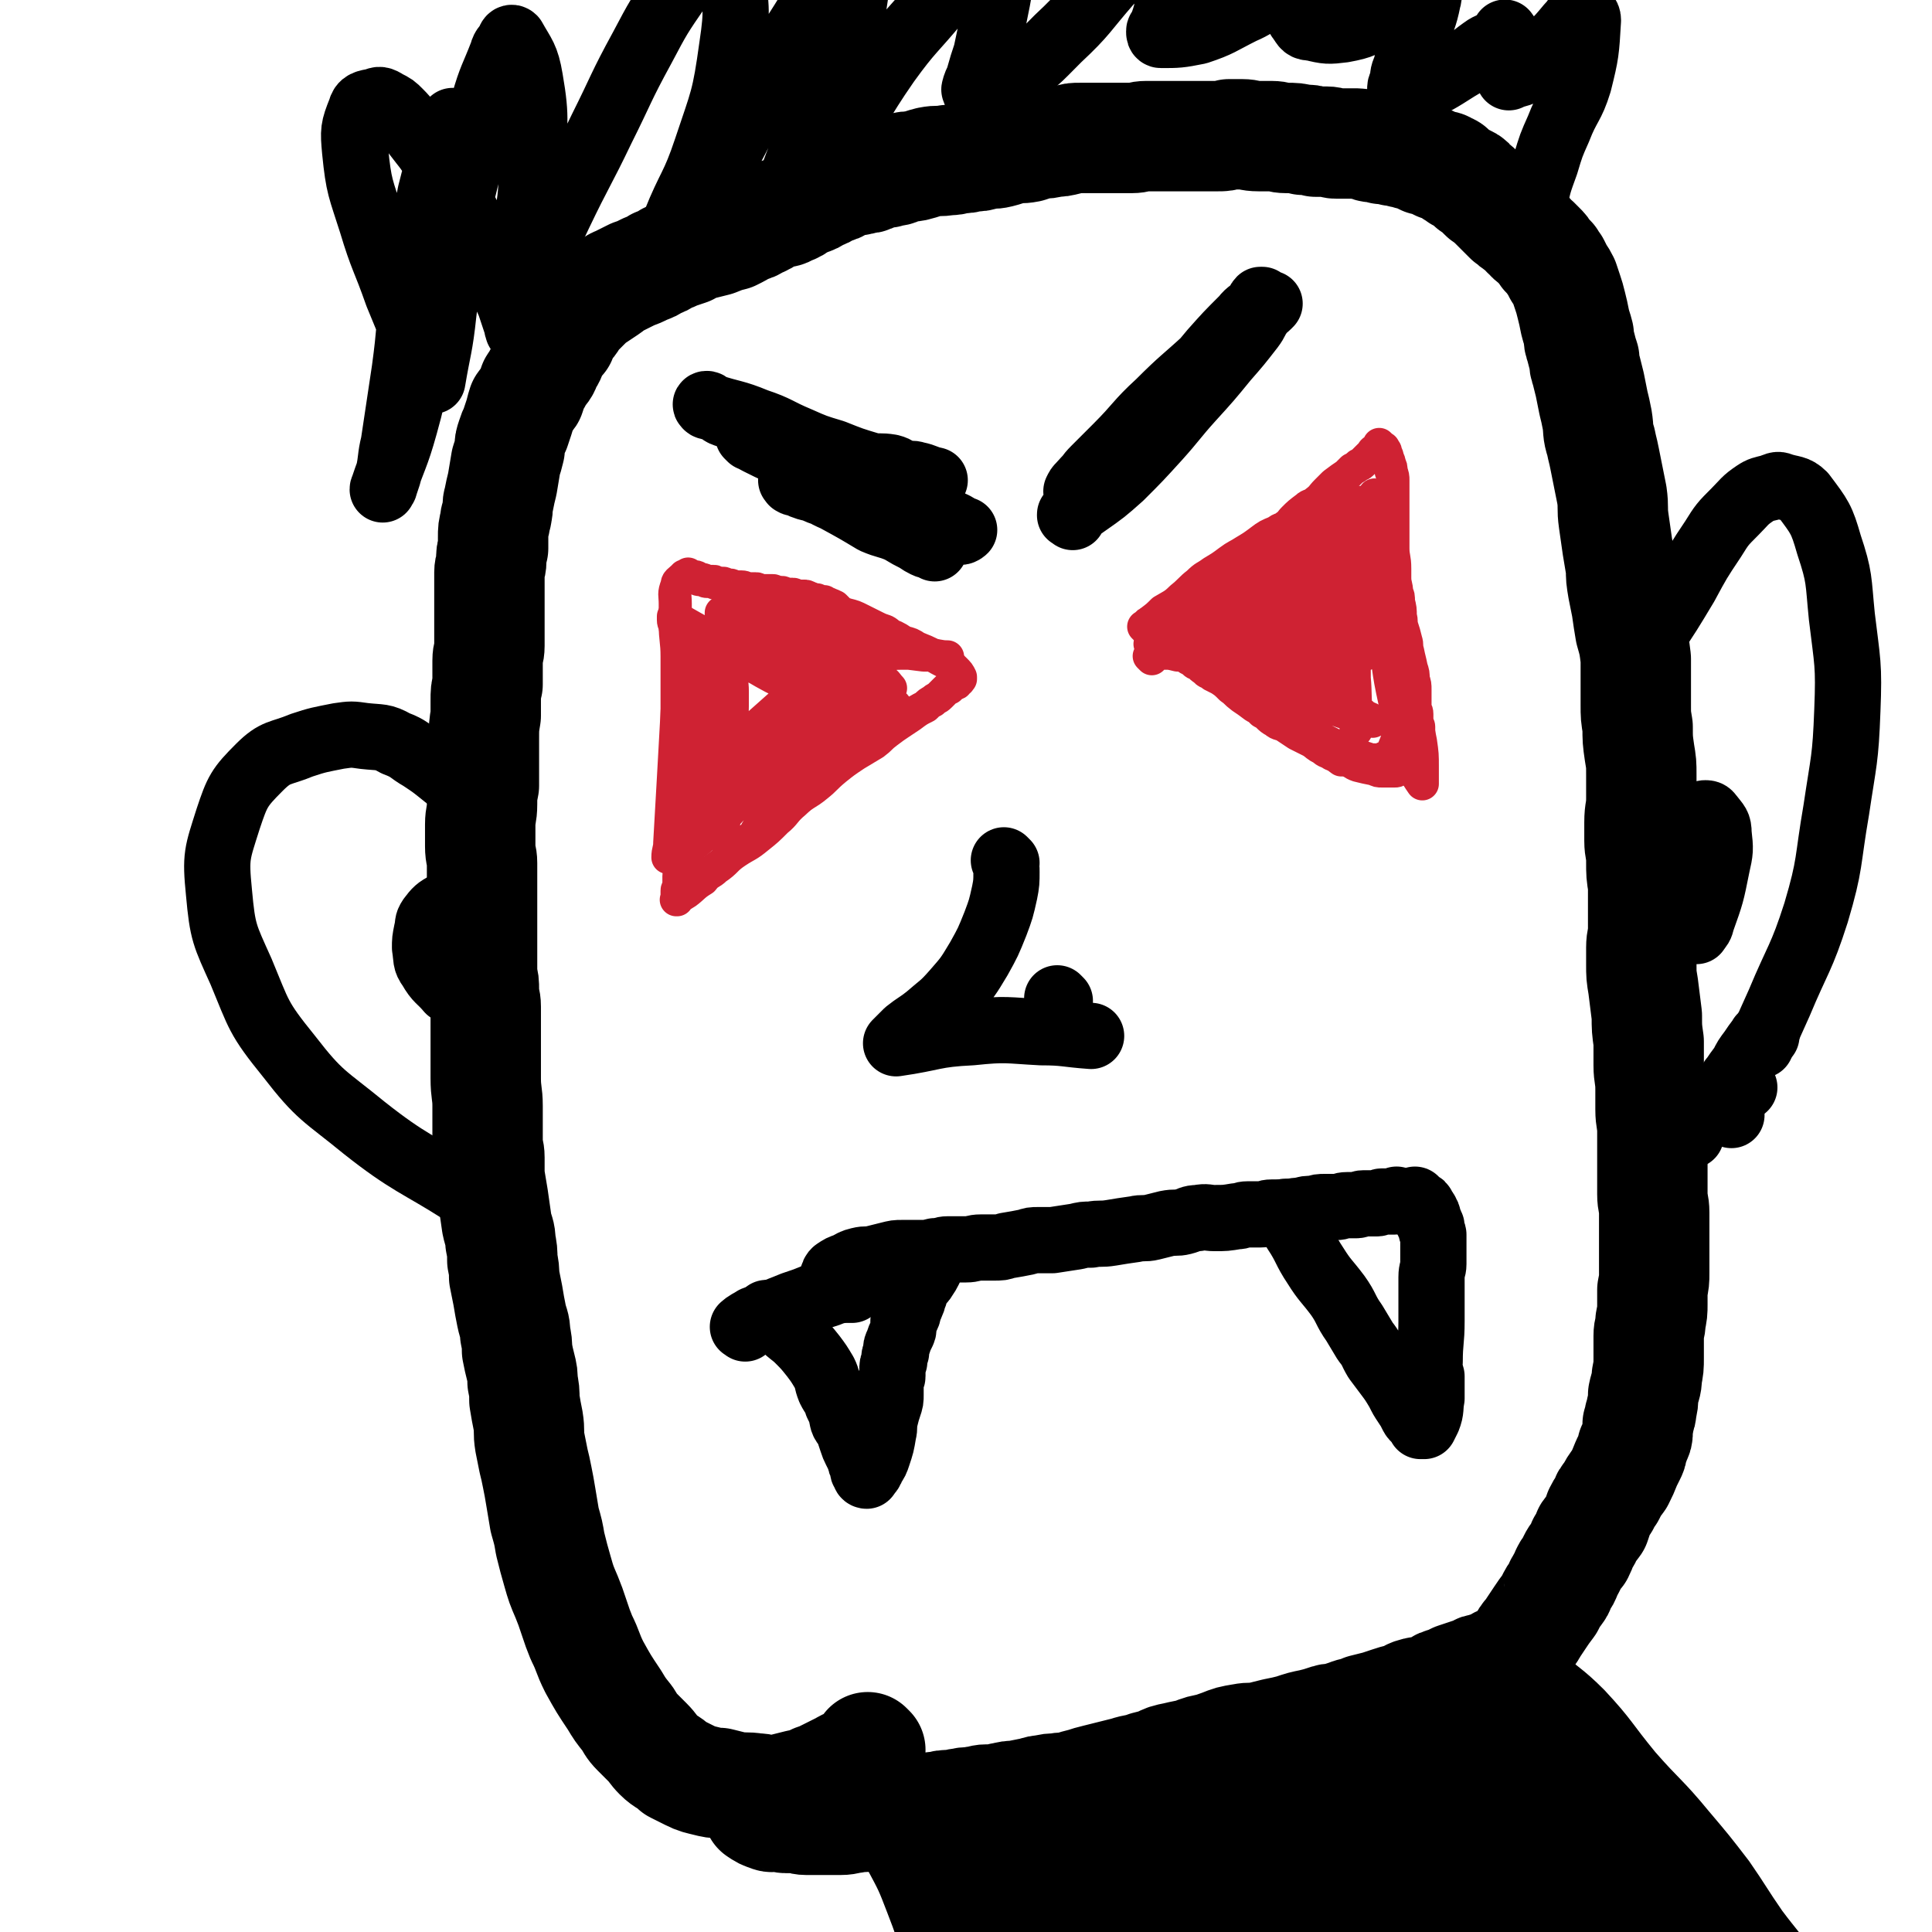 <svg viewBox='0 0 1050 1050' version='1.1' xmlns='http://www.w3.org/2000/svg' xmlns:xlink='http://www.w3.org/1999/xlink'><g fill='none' stroke='#000000' stroke-width='60' stroke-linecap='round' stroke-linejoin='round'><path d='M473,951c-1,-1 -1,-1 -1,-1 -1,-1 0,0 0,0 0,1 0,1 -1,1 -3,3 -3,3 -6,5 -4,3 -4,2 -7,4 -4,2 -4,2 -8,4 -4,2 -4,2 -7,3 -4,2 -4,2 -9,3 -4,1 -4,1 -8,2 -3,1 -3,1 -7,1 -4,0 -4,-1 -8,-1 -6,-1 -6,0 -12,-1 -4,-1 -4,-1 -8,-2 -3,0 -3,0 -7,-1 -4,-1 -5,-1 -9,-3 -4,-2 -4,-2 -8,-4 -4,-4 -5,-3 -9,-7 -3,-3 -3,-4 -6,-7 -3,-3 -3,-3 -6,-6 -3,-3 -3,-4 -5,-7 -4,-5 -4,-5 -7,-10 -6,-9 -6,-9 -11,-18 -4,-8 -3,-8 -7,-16 -2,-5 -2,-5 -4,-11 -2,-6 -2,-6 -4,-11 -3,-7 -3,-7 -5,-14 -2,-7 -2,-7 -4,-15 -1,-6 -1,-6 -3,-13 -1,-6 -1,-6 -2,-12 -1,-6 -1,-6 -2,-11 -1,-5 -1,-5 -2,-9 -1,-5 -1,-5 -2,-10 -1,-6 0,-6 -1,-12 -1,-5 -1,-5 -2,-11 0,-5 0,-5 -1,-10 0,-4 0,-4 -1,-8 -1,-4 -1,-4 -2,-9 0,-4 0,-4 -1,-9 0,-5 -1,-5 -2,-10 -1,-5 -1,-5 -2,-11 -1,-5 -1,-5 -2,-10 0,-4 0,-4 -1,-9 0,-5 0,-5 -1,-10 0,-5 -1,-5 -2,-10 -1,-7 -1,-7 -2,-14 -1,-6 -1,-6 -2,-12 0,-5 0,-5 0,-10 0,-4 -1,-4 -1,-9 0,-5 0,-5 0,-10 0,-4 0,-4 0,-9 0,-7 -1,-7 -1,-15 0,-6 0,-6 0,-12 0,-4 0,-4 0,-9 0,-4 0,-4 0,-8 0,-5 0,-5 0,-10 0,-4 -1,-4 -1,-9 0,-4 0,-4 -1,-8 0,-6 0,-6 0,-13 0,-5 0,-5 0,-11 0,-5 0,-5 0,-10 0,-5 0,-5 0,-9 0,-5 0,-5 0,-10 0,-4 0,-4 0,-8 0,-4 -1,-4 -1,-9 0,-6 0,-6 0,-12 0,-5 1,-5 1,-11 0,-5 0,-5 1,-10 0,-4 0,-4 0,-8 0,-5 0,-5 0,-10 0,-3 0,-3 0,-7 0,-7 0,-7 1,-13 0,-4 0,-4 0,-8 0,-5 0,-5 1,-9 0,-3 0,-3 0,-7 0,-3 0,-3 0,-6 0,-4 1,-4 1,-8 0,-3 0,-3 0,-5 0,-4 0,-4 0,-7 0,-4 0,-4 0,-8 0,-6 0,-6 0,-12 0,-4 0,-4 0,-8 0,-3 1,-3 1,-6 0,-4 0,-4 1,-7 0,-3 0,-3 0,-6 0,-4 0,-4 1,-8 0,-3 1,-3 1,-5 1,-4 0,-4 1,-7 1,-5 1,-5 2,-9 1,-6 1,-6 2,-12 1,-3 1,-3 2,-7 0,-3 0,-3 1,-6 1,-3 1,-3 2,-5 1,-3 1,-3 2,-6 1,-3 1,-4 2,-7 2,-3 2,-2 4,-5 1,-3 1,-3 2,-6 2,-3 2,-3 3,-5 2,-3 3,-3 4,-7 3,-4 2,-4 4,-8 2,-3 2,-3 4,-5 1,-3 1,-3 3,-6 1,-2 2,-2 3,-4 2,-3 2,-3 4,-5 2,-2 2,-2 4,-4 2,-3 2,-3 5,-4 3,-2 3,-2 6,-4 3,-2 3,-3 6,-4 4,-2 4,-2 8,-4 3,-1 3,-1 7,-3 3,-1 3,-1 6,-3 3,-1 3,-1 6,-3 3,-1 3,-1 5,-2 3,-1 3,-1 6,-2 3,-2 4,-2 7,-3 4,-1 4,-1 8,-2 5,-2 5,-2 9,-3 4,-2 4,-2 7,-4 4,-1 4,-1 7,-3 3,-1 3,-1 5,-3 3,-1 3,-1 6,-2 3,-1 3,0 6,-2 3,-1 3,-1 5,-3 3,-1 3,-1 5,-2 3,-1 3,-1 6,-3 3,-1 3,-1 6,-3 4,-1 4,-1 7,-3 3,-1 3,-1 7,-2 2,0 2,0 4,-1 3,0 3,0 5,-1 3,-1 3,-1 5,-2 3,0 3,0 6,-1 3,0 3,-1 6,-2 3,-1 4,0 7,-1 4,-1 3,-1 7,-2 5,-1 5,0 10,-1 3,0 3,0 6,-1 4,0 4,0 7,-1 4,0 4,0 7,-1 4,-1 4,0 8,-1 4,-1 3,-1 7,-2 4,-1 4,0 9,-1 3,-1 3,-1 6,-2 4,0 4,0 8,-1 3,0 3,0 7,-1 4,-1 3,-1 7,-1 3,0 3,0 6,0 3,0 3,0 6,0 3,0 3,0 5,0 3,0 3,0 5,0 3,0 3,0 6,0 4,0 4,-1 8,-1 3,0 3,0 6,0 4,0 4,0 9,0 4,0 4,0 8,0 3,0 3,0 7,0 4,0 4,0 9,0 3,0 3,0 6,-1 4,0 4,0 7,0 4,0 4,1 9,1 3,0 3,0 7,0 4,0 4,1 8,1 5,0 5,0 9,1 4,0 4,0 7,1 3,0 3,0 6,0 3,0 3,1 5,1 2,0 2,0 4,0 3,0 3,0 5,0 4,0 4,0 7,1 2,0 2,1 4,1 3,0 3,0 5,1 3,0 3,0 6,1 3,0 3,0 5,1 2,0 2,0 4,1 2,0 2,0 4,1 2,1 2,1 4,2 2,0 2,0 4,1 2,1 2,1 4,2 2,0 3,0 4,1 3,1 2,1 4,3 2,1 2,1 3,2 2,1 2,1 4,2 2,1 2,1 3,3 2,1 2,1 3,2 1,1 1,1 3,3 1,1 1,1 3,2 2,2 2,2 4,4 2,2 2,2 3,3 2,2 2,2 4,4 2,1 2,2 4,3 2,2 2,1 4,3 1,1 1,2 3,3 1,2 2,2 3,3 2,2 2,2 3,3 2,2 2,2 3,4 2,2 2,2 3,3 1,2 1,2 2,3 1,2 1,2 2,4 2,3 2,3 3,5 1,3 1,3 2,6 1,3 1,3 2,7 1,4 1,4 2,9 1,4 1,3 2,7 0,3 0,3 1,6 1,4 1,4 2,7 0,3 0,3 1,6 1,4 1,4 2,8 1,5 1,5 2,10 1,4 1,4 2,9 1,6 0,6 2,12 1,5 1,4 2,9 1,5 1,5 2,10 1,5 1,5 2,10 1,7 0,7 1,14 1,7 1,7 2,14 1,6 1,6 2,12 0,5 0,5 1,11 1,5 1,5 2,10 1,7 1,7 2,13 2,7 2,7 3,15 0,7 0,7 0,13 0,6 0,6 0,12 0,6 0,6 1,12 0,7 0,7 1,14 1,6 1,6 1,12 0,7 0,7 0,13 0,7 -1,6 -1,13 0,5 0,5 0,10 0,5 1,5 1,11 0,7 0,7 1,13 0,7 0,7 0,13 0,5 0,5 0,11 0,5 -1,5 -1,10 0,4 0,4 0,9 0,6 0,6 1,12 1,8 1,8 2,16 0,7 0,7 1,14 0,7 0,7 0,13 0,6 1,6 1,13 0,5 0,6 0,11 0,6 1,6 1,12 0,6 0,6 0,12 0,6 0,6 0,11 0,6 0,6 0,11 0,5 1,5 1,10 0,4 0,4 0,9 0,6 0,6 0,13 0,5 0,5 0,11 0,4 0,4 -1,9 0,4 0,4 0,8 0,4 0,4 -1,9 0,4 -1,4 -1,8 0,6 0,6 0,12 0,5 0,5 -1,10 0,5 -1,5 -2,10 0,4 0,4 -1,8 0,2 0,2 -1,4 0,2 0,2 -1,4 0,2 0,2 0,4 0,2 0,2 -1,4 -1,3 -1,3 -2,5 0,2 0,2 -1,4 -1,2 -1,2 -2,4 -2,5 -2,5 -4,9 -3,4 -3,4 -5,8 -2,2 -2,2 -3,5 -2,3 -2,3 -3,5 -1,3 -1,3 -2,6 -2,3 -2,2 -4,5 -1,3 -1,3 -3,6 -1,3 -1,3 -2,5 -2,2 -2,2 -3,4 -1,2 -1,2 -2,4 -1,1 -1,1 -2,3 0,1 0,2 -1,3 -1,1 -1,1 -2,3 -1,1 0,2 -1,3 -1,2 -2,2 -3,4 -1,2 -1,2 -2,4 -3,4 -3,4 -5,7 -2,3 -2,3 -4,6 -1,2 -1,2 -3,4 -1,1 -1,2 -2,3 -1,2 -1,2 -2,3 -1,1 -1,1 -2,2 -1,2 -1,2 -2,3 -1,1 -1,0 -2,1 -3,1 -3,1 -5,2 -3,2 -3,2 -5,3 -2,0 -2,0 -4,1 -2,0 -2,0 -3,1 -3,1 -3,1 -6,2 -3,1 -3,1 -6,2 -2,1 -2,1 -4,2 -4,1 -4,1 -7,3 -2,1 -2,1 -4,2 -4,1 -4,0 -7,1 -4,1 -3,2 -7,3 -4,1 -4,1 -7,2 -3,1 -3,1 -6,2 -4,1 -4,1 -8,2 -4,2 -4,1 -9,3 -3,1 -3,1 -6,2 -3,0 -3,0 -6,1 -3,1 -3,1 -7,2 -5,1 -5,1 -11,3 -4,1 -4,1 -9,2 -4,1 -4,1 -8,2 -5,1 -5,0 -10,1 -6,1 -6,1 -11,3 -3,1 -3,1 -5,2 -6,1 -6,1 -11,3 -4,1 -5,1 -9,2 -5,1 -5,1 -9,3 -3,1 -3,1 -7,2 -5,2 -5,1 -11,3 -4,1 -4,1 -8,2 -4,1 -4,1 -8,2 -4,1 -4,1 -7,2 -4,1 -4,1 -7,2 -4,1 -4,0 -7,1 -4,0 -4,0 -8,1 -2,0 -2,0 -5,1 -5,1 -5,1 -10,2 -3,0 -3,0 -7,1 -2,0 -2,1 -4,1 -3,0 -3,0 -5,0 -3,0 -3,1 -6,1 -4,1 -4,0 -7,1 -3,0 -3,1 -6,1 -4,0 -4,0 -7,1 -4,0 -3,0 -7,1 -3,0 -3,0 -6,1 -4,0 -4,0 -8,1 -3,0 -3,1 -7,1 -2,0 -2,0 -5,0 -2,0 -2,1 -5,1 -4,1 -4,0 -8,1 -3,0 -3,1 -7,1 -2,0 -3,0 -5,0 -4,0 -4,0 -8,0 -3,0 -3,0 -6,0 -3,0 -3,-1 -6,-1 -2,0 -2,0 -5,0 -2,0 -2,-1 -5,-1 -2,0 -2,1 -4,0 -3,-1 -3,-1 -6,-3 '/></g>
<g fill='none' stroke='#CF2233' stroke-width='18' stroke-linecap='round' stroke-linejoin='round'><path d='M623,342c-1,-1 -1,-1 -1,-1 -1,-1 0,0 0,0 0,0 0,0 0,0 0,0 0,0 0,0 -1,-1 0,0 0,0 0,0 0,0 0,0 2,-2 1,-2 3,-3 4,-3 4,-3 7,-6 5,-3 6,-3 10,-7 5,-4 5,-5 9,-8 4,-4 4,-3 8,-6 5,-3 5,-3 9,-6 4,-3 5,-3 8,-5 5,-3 5,-3 9,-6 4,-3 4,-3 9,-5 2,-2 3,-1 5,-3 3,-2 2,-2 4,-4 3,-3 3,-3 7,-6 2,-2 3,-1 5,-3 4,-3 3,-3 6,-6 2,-2 2,-2 4,-4 4,-3 4,-3 7,-5 2,-2 2,-2 3,-3 2,-1 2,-1 3,-2 1,-1 1,0 2,-1 1,-1 1,-1 2,-2 1,-1 1,-1 2,-2 1,-1 1,-1 2,-1 0,-1 0,0 0,0 0,0 0,-1 0,-1 0,-1 1,-1 1,-1 1,0 1,0 1,-1 1,0 1,0 1,-1 1,0 1,0 1,-1 0,0 0,0 0,0 0,0 -1,-1 0,0 0,0 0,0 1,1 1,1 1,0 1,1 1,1 1,1 1,2 1,2 1,2 1,3 1,2 1,2 1,3 1,2 1,2 1,4 1,3 1,3 1,5 0,3 0,3 0,5 0,2 0,2 0,4 0,2 0,2 0,4 0,5 0,5 0,9 0,4 0,4 0,9 0,3 0,3 0,6 0,5 1,5 1,11 0,2 0,3 0,5 0,4 1,4 1,8 1,2 1,2 1,5 1,4 1,4 1,8 1,3 0,3 1,6 1,3 1,3 2,7 1,3 0,3 1,6 1,5 1,4 2,9 1,3 1,3 1,6 1,3 1,3 1,6 0,3 0,3 0,5 0,2 0,2 0,4 0,2 1,2 1,4 0,2 0,2 0,4 0,2 1,2 1,3 0,2 0,2 0,3 0,2 0,2 0,3 0,1 -1,1 -1,2 0,1 0,1 0,2 0,1 0,2 0,2 0,0 -1,0 -1,0 0,0 0,1 0,2 0,0 0,0 0,0 0,1 -1,1 -1,1 -1,1 0,1 0,1 0,0 -1,0 -1,0 -1,0 0,1 0,1 0,0 -1,0 -1,0 -1,0 0,1 0,2 0,0 -1,-1 -1,-1 -1,0 0,1 0,2 0,0 -1,0 -1,0 -2,1 -2,2 -4,3 -1,1 -1,1 -2,1 -2,0 -2,0 -4,0 -2,0 -2,0 -3,0 -2,0 -2,0 -4,-1 -5,-1 -5,-1 -9,-2 -3,-1 -3,-2 -6,-3 -4,-2 -4,-2 -8,-3 -3,-2 -3,-1 -5,-3 -4,-2 -3,-2 -6,-4 -4,-2 -4,-2 -8,-4 -3,-2 -3,-2 -6,-4 -3,-2 -4,-1 -6,-3 -4,-2 -3,-3 -7,-5 -2,-2 -2,-2 -4,-3 -4,-3 -4,-3 -7,-5 -4,-3 -3,-3 -6,-5 -3,-3 -3,-3 -6,-5 -2,-1 -2,-1 -4,-2 -2,-2 -3,-1 -4,-3 -2,-1 -2,-1 -3,-3 -1,0 -2,0 -3,-1 -1,-1 -1,-1 -2,-2 -1,0 -1,0 -1,0 -1,-1 -1,-1 -1,-1 -1,-1 -1,-1 -1,-1 0,-1 1,-1 2,-1 2,-2 1,-3 4,-4 5,-2 5,-1 10,-3 1,0 1,0 1,0 '/><path d='M626,358c-1,-1 -1,-1 -1,-1 -1,-1 0,0 0,0 1,0 1,-1 1,-1 4,-1 4,-1 7,-1 3,0 3,0 7,1 4,0 4,0 8,0 4,1 4,1 8,2 4,0 4,0 7,0 4,0 4,1 8,0 3,-1 3,-1 7,-2 4,-2 4,-2 8,-5 4,-3 4,-3 7,-6 4,-4 5,-4 9,-9 3,-5 3,-5 6,-10 3,-3 3,-3 5,-5 1,-2 1,-2 2,-4 0,-1 0,-1 1,-2 0,0 0,0 1,0 0,0 0,0 0,0 0,0 0,0 0,0 -5,2 -5,1 -10,4 -7,2 -6,3 -13,6 -5,2 -5,2 -10,5 -4,2 -4,2 -8,3 -2,1 -2,1 -4,2 -2,1 -1,1 -2,2 -1,0 -1,0 -1,0 0,0 0,0 0,0 3,0 3,0 7,-1 9,-3 9,-3 18,-6 9,-4 8,-6 17,-10 9,-4 9,-3 18,-8 7,-4 7,-4 13,-9 4,-2 4,-2 7,-4 2,-1 2,-2 3,-3 0,0 1,0 1,0 0,0 0,0 0,0 0,0 0,-1 0,0 -14,1 -15,0 -27,5 -15,4 -15,6 -29,13 -15,7 -14,8 -29,16 -9,4 -9,4 -19,9 -7,3 -7,3 -14,6 -3,2 -3,2 -6,4 -2,0 -2,0 -3,1 0,0 0,0 -1,0 0,0 0,0 0,0 6,-4 6,-4 13,-8 12,-8 12,-7 25,-15 11,-8 11,-8 22,-16 10,-7 10,-8 20,-15 9,-7 9,-7 18,-13 5,-3 5,-2 10,-5 2,-2 2,-2 5,-4 1,0 1,0 2,-1 0,0 0,0 0,0 0,0 0,0 0,0 -4,1 -4,1 -7,2 -9,2 -10,0 -18,4 -12,5 -12,6 -23,13 -10,6 -10,6 -20,12 -6,4 -5,4 -11,8 -2,2 -2,2 -4,4 -1,1 -3,2 -2,2 2,-1 4,-1 8,-3 10,-4 10,-3 19,-8 11,-6 11,-7 21,-13 10,-5 10,-5 20,-10 6,-3 6,-3 12,-6 2,-2 3,-1 5,-3 2,0 2,0 3,-1 1,-1 1,-1 2,-1 0,0 0,0 0,0 -7,3 -7,3 -13,6 -7,3 -7,3 -14,7 -9,4 -9,3 -18,8 -6,3 -6,3 -12,6 -2,2 -2,2 -5,4 -1,2 -1,1 -3,3 0,0 0,0 -1,1 0,1 0,1 0,2 1,3 1,3 3,6 4,5 5,5 10,10 7,5 7,5 14,9 8,4 8,4 15,8 5,3 5,3 10,5 2,2 2,2 4,4 2,1 3,0 4,2 0,0 -1,1 0,2 0,0 2,0 2,0 -2,0 -3,1 -5,1 -6,-1 -7,-1 -13,-2 -7,-2 -7,-3 -15,-5 -6,-3 -6,-2 -13,-4 -6,-2 -6,-2 -12,-4 -5,-1 -5,-1 -10,-2 -3,-1 -3,-1 -6,-2 -1,0 -1,0 -3,0 0,0 0,0 0,0 0,0 0,0 0,0 4,4 4,5 8,9 10,8 10,8 21,15 10,7 10,7 20,12 8,5 8,5 16,9 5,2 5,1 9,4 3,1 2,1 4,3 1,0 2,0 3,1 0,0 1,1 1,1 -8,-2 -9,-3 -16,-5 -11,-4 -11,-4 -22,-8 -10,-3 -10,-3 -19,-6 -9,-3 -9,-3 -17,-6 -5,-2 -5,-2 -9,-4 -3,-1 -3,-1 -6,-2 -1,0 -2,0 -2,0 -1,0 -1,-1 -1,-1 0,0 0,0 0,0 10,7 10,7 21,15 9,6 9,6 18,12 8,6 8,5 16,11 5,3 5,3 10,7 3,2 3,2 5,4 1,1 2,1 3,2 1,1 1,1 2,2 0,0 0,0 0,0 -4,-3 -4,-3 -7,-6 -8,-5 -8,-5 -16,-10 -7,-5 -7,-4 -14,-9 -7,-5 -7,-5 -13,-10 -3,-2 -3,-2 -6,-4 -2,-1 -1,-1 -3,-2 0,0 0,0 -1,0 0,0 0,0 0,0 0,0 0,0 0,0 11,7 11,6 22,13 9,6 9,6 18,11 8,5 8,5 16,9 5,2 5,2 11,5 3,1 3,1 6,2 3,1 3,1 6,1 2,0 3,0 4,-1 3,-1 4,-1 5,-4 3,-7 3,-8 4,-15 2,-9 2,-9 2,-18 0,-8 0,-8 -1,-17 -1,-10 -1,-10 -2,-20 -1,-10 -1,-10 -2,-20 -1,-5 -1,-5 -2,-11 0,-3 0,-3 -1,-5 0,-2 0,-2 -1,-4 -1,-1 -1,-1 -1,-1 0,0 0,0 0,0 -1,1 -1,1 -1,2 2,12 2,12 5,25 3,16 3,16 6,32 3,14 3,14 5,27 2,10 2,10 4,20 1,7 1,7 1,14 0,3 0,3 0,7 0,1 0,2 0,2 -2,-3 -3,-4 -5,-9 -6,-17 -6,-18 -10,-36 -4,-18 -3,-18 -6,-37 -2,-16 -2,-17 -4,-33 -1,-11 0,-11 0,-22 0,-6 0,-6 0,-12 0,-3 0,-3 -1,-6 0,-1 0,-1 0,-2 0,0 0,0 0,0 -3,9 -5,9 -7,19 -3,17 -2,17 -3,34 -1,15 -1,15 -1,30 0,11 0,11 0,23 0,6 0,6 1,12 0,4 1,4 1,7 0,1 -1,1 -1,3 0,0 0,0 0,0 0,0 0,0 0,0 0,-4 0,-5 0,-9 -1,-14 0,-14 -2,-27 0,-10 -1,-10 -2,-20 -1,-12 -1,-12 -3,-23 0,-6 0,-6 -2,-12 0,-2 -1,-2 -2,-4 0,-1 0,-2 0,-2 0,-1 -1,-2 -1,-1 -1,4 -1,5 -1,10 -1,12 -2,12 -2,25 0,12 0,12 1,24 0,7 0,7 0,14 0,3 0,3 0,6 0,1 0,2 0,3 0,0 -1,1 -1,0 -2,-7 -1,-8 -1,-16 -2,-22 -2,-22 -3,-43 0,-14 0,-15 0,-29 0,-7 1,-7 1,-13 0,-3 0,-3 0,-5 0,-1 0,-3 0,-2 -1,17 -1,19 -3,39 -2,17 -2,17 -4,34 -2,10 -2,10 -4,20 -1,5 -1,5 -2,10 0,2 0,2 0,3 0,1 0,3 0,2 3,-7 3,-9 6,-17 5,-18 6,-18 10,-36 4,-12 3,-12 5,-24 2,-6 1,-6 3,-12 0,-2 1,-2 1,-4 0,-1 0,-3 0,-2 -2,16 -1,18 -3,36 -2,14 -3,14 -5,29 -2,7 -2,7 -4,15 -1,5 0,5 -1,9 0,2 -1,2 -1,4 0,0 0,0 0,0 0,0 0,0 0,0 2,-12 2,-12 4,-24 2,-10 2,-10 4,-21 2,-8 2,-8 4,-15 0,-4 0,-4 1,-7 0,-2 0,-2 0,-3 0,0 0,0 0,0 '/><path d='M455,331c-1,-1 -1,-1 -1,-1 -1,-1 0,0 0,0 -1,-1 -2,-1 -4,-2 -1,0 -1,0 -2,-1 -2,0 -2,0 -4,-1 -1,0 -1,0 -2,0 -1,0 -1,-1 -2,-1 -2,-1 -2,-1 -3,-1 -2,0 -2,0 -3,0 -2,0 -2,-1 -3,-1 -2,0 -2,0 -3,0 -2,0 -2,-1 -3,-1 -1,0 -1,0 -2,0 -2,0 -2,-1 -3,-1 -1,0 -1,0 -2,0 -2,0 -2,0 -4,0 -2,0 -2,-1 -3,-1 -2,0 -2,0 -3,0 -3,0 -3,-1 -5,-1 -2,0 -2,0 -3,0 -2,0 -2,-1 -3,-1 -1,0 -1,0 -2,0 -1,0 -1,-1 -2,-1 -1,0 -1,0 -2,0 -1,0 -1,0 -2,0 -1,0 0,-1 -1,-1 -1,0 -1,0 -2,0 -1,0 -1,0 -2,0 -1,0 -1,-1 -2,-1 -1,0 -1,0 -2,0 -1,0 -1,-1 -1,-1 -1,-1 -1,0 -2,0 -1,0 -1,-1 -1,-1 -1,0 -1,0 -1,0 -1,0 -1,-1 -1,-1 0,0 0,1 -1,1 0,0 -1,0 -1,0 0,0 0,1 0,1 0,0 -1,0 -1,0 -2,2 -3,2 -3,4 -2,5 -1,5 -1,10 0,5 0,5 0,11 0,9 1,9 1,18 0,7 0,7 0,13 0,6 0,6 0,12 0,6 0,6 0,12 0,5 1,5 1,9 1,7 1,7 1,14 0,5 0,5 0,10 0,4 1,4 1,7 0,4 0,4 0,7 0,3 0,3 0,7 0,2 0,2 0,4 0,2 -1,2 -1,4 0,2 0,2 0,4 0,2 0,2 0,3 0,2 0,2 0,3 0,2 0,2 0,3 0,2 0,2 0,4 0,2 -1,2 -1,3 0,3 0,3 0,6 0,1 -1,1 -1,2 0,2 0,2 0,3 0,1 0,1 0,1 0,1 0,1 0,1 0,0 0,0 0,0 0,0 -1,0 0,0 1,-2 2,-2 5,-4 4,-3 4,-4 9,-7 3,-4 4,-3 7,-6 6,-4 5,-5 11,-9 6,-4 6,-3 12,-8 5,-4 5,-4 10,-9 5,-4 4,-5 10,-10 5,-5 6,-4 12,-9 5,-4 4,-4 10,-9 5,-4 5,-4 11,-8 5,-3 5,-3 10,-6 4,-3 3,-3 7,-6 4,-3 4,-3 7,-5 3,-2 3,-2 6,-4 4,-3 4,-3 8,-5 2,-2 2,-2 4,-3 2,-2 2,-1 4,-3 2,-2 2,-2 3,-3 1,-1 1,-1 2,-1 1,-1 1,-1 2,-2 1,-1 2,0 2,-1 0,-1 0,-1 0,-1 0,-1 1,0 1,0 1,0 0,-1 0,-1 0,-1 1,0 1,0 0,0 0,-1 0,-1 -1,-2 -1,-2 -3,-4 -2,-2 -2,-2 -5,-4 -4,-2 -4,-2 -7,-4 -4,-2 -4,-2 -9,-4 -3,-2 -3,-2 -7,-3 -3,-2 -3,-2 -5,-3 -3,-1 -3,-2 -5,-3 -3,-1 -3,-1 -5,-2 -2,-1 -2,-1 -4,-2 -2,-1 -2,-1 -4,-2 -4,-2 -4,-2 -8,-3 -3,-1 -3,-1 -6,-2 -4,-1 -4,-1 -7,-1 -4,-1 -4,-1 -9,-1 -4,0 -4,0 -8,0 -1,0 -1,0 -2,-1 -3,-1 -3,-1 -6,-2 '/><path d='M395,353c-1,-1 -1,-1 -1,-1 -1,-1 0,0 0,0 1,4 1,4 1,9 1,10 1,10 1,20 0,10 0,10 0,20 0,12 0,12 -1,23 0,8 0,8 -1,15 0,4 0,4 -1,9 0,1 -1,1 -1,3 0,2 0,4 0,3 2,-11 3,-13 4,-27 1,-13 1,-13 1,-25 1,-13 1,-13 1,-26 0,-6 -1,-6 -1,-13 0,-3 0,-3 0,-6 0,-2 0,-2 0,-3 0,-1 -1,-1 -1,-1 -1,-1 0,-2 0,-1 0,0 0,0 0,1 -4,19 -5,19 -9,38 -3,16 -2,16 -5,33 -3,12 -3,12 -5,24 -2,8 -2,8 -3,16 -1,5 -1,5 -2,10 -1,1 -1,1 -1,3 0,1 0,2 0,2 0,-4 0,-5 0,-10 1,-19 2,-19 3,-39 1,-13 1,-14 2,-27 1,-13 2,-13 3,-27 1,-6 1,-6 1,-12 0,-2 0,-3 0,-5 0,-2 1,-3 2,-4 0,-1 -1,-1 -1,0 -1,9 -1,9 -2,18 -2,16 -3,16 -5,31 -3,16 -2,16 -4,32 -2,9 -2,9 -3,18 -1,4 -1,4 -2,8 -1,1 0,2 -1,3 0,1 -1,1 -1,1 0,0 0,0 0,0 0,-4 1,-4 1,-8 1,-18 1,-18 2,-35 1,-18 1,-18 2,-36 1,-13 1,-13 1,-27 0,-6 0,-6 -1,-13 0,-3 0,-3 -1,-6 0,-2 -1,-2 -1,-4 0,-1 0,-1 0,-1 0,-1 0,-1 0,-1 12,7 13,7 25,15 15,9 14,10 29,18 12,6 12,6 24,10 10,4 10,4 20,7 5,1 5,1 11,1 3,0 3,0 6,0 2,0 2,0 4,0 1,0 1,0 2,0 0,0 0,0 0,0 1,0 0,-1 0,-1 0,-1 0,-1 -1,-2 -8,-7 -8,-8 -17,-13 -7,-5 -8,-4 -16,-6 -10,-3 -10,-2 -19,-4 -7,-2 -7,-2 -13,-3 -3,-1 -3,-1 -7,-2 -1,-1 -1,-1 -3,-1 -1,0 -1,0 -1,0 0,0 0,0 0,0 5,0 5,0 11,0 9,1 9,1 19,2 7,1 7,1 14,1 6,0 6,0 12,1 2,0 2,1 4,1 2,0 2,0 3,0 0,0 0,0 0,0 -4,-2 -4,-2 -8,-4 -10,-4 -10,-4 -20,-7 -9,-3 -9,-3 -19,-6 -8,-2 -8,-3 -16,-5 -5,-2 -5,-2 -11,-3 -2,-1 -3,-1 -5,-1 -1,0 -1,0 -2,0 0,0 0,0 0,1 0,0 0,0 0,0 6,1 6,1 12,3 15,3 15,4 29,7 14,3 14,4 28,6 12,2 13,2 25,4 8,1 8,1 16,2 4,0 4,0 7,1 2,0 2,0 4,0 1,0 1,0 2,0 0,0 0,0 0,0 0,0 0,0 0,0 -5,0 -5,-1 -10,-1 -8,-1 -8,-1 -15,-1 -7,0 -7,1 -14,2 -8,1 -8,0 -16,2 -7,3 -7,3 -13,7 -9,6 -9,6 -17,12 -9,8 -9,8 -18,16 -8,9 -8,9 -16,18 -7,8 -6,8 -13,17 -4,6 -4,6 -8,12 -2,3 -2,4 -4,6 -1,2 -1,1 -2,3 0,0 -1,2 0,2 6,-6 6,-7 13,-13 10,-11 10,-11 20,-22 13,-13 14,-13 27,-26 10,-11 9,-11 20,-22 6,-7 6,-7 12,-13 4,-4 5,-4 9,-8 2,-2 2,-2 4,-4 0,0 0,0 0,0 0,0 0,0 0,0 -9,11 -9,12 -18,23 -14,16 -15,15 -29,31 -13,15 -13,16 -26,31 -8,10 -8,9 -17,19 -6,6 -6,6 -11,12 -2,2 -2,2 -5,4 0,1 0,1 -1,2 0,0 0,0 0,0 9,-6 9,-6 17,-13 12,-10 11,-12 23,-22 9,-9 9,-8 19,-17 9,-7 9,-7 18,-14 4,-4 4,-3 8,-6 2,-1 2,-1 4,-3 0,0 1,-1 1,0 -5,6 -5,7 -10,14 -10,14 -10,15 -21,28 -5,7 -5,7 -11,14 -3,3 -3,3 -5,7 -1,1 -2,1 -3,3 0,0 -1,1 0,1 10,-12 11,-13 23,-25 9,-10 9,-9 19,-18 7,-7 7,-7 15,-13 4,-4 4,-4 9,-8 2,-2 2,-2 4,-4 0,0 0,0 1,-1 0,0 0,0 0,0 0,0 0,-1 0,0 -9,9 -9,10 -18,20 -8,9 -8,9 -16,16 -5,5 -5,5 -10,9 -3,2 -3,2 -5,4 -1,1 -1,1 -2,2 0,0 0,0 -1,0 0,0 0,0 0,0 1,-8 0,-8 2,-16 3,-7 4,-7 8,-14 3,-5 4,-5 7,-10 2,-4 2,-4 4,-8 1,-2 2,-2 3,-3 0,-1 0,-2 0,-3 0,-2 0,-2 -1,-4 -2,-4 -2,-4 -5,-6 -7,-4 -7,-4 -15,-7 -9,-4 -9,-3 -18,-6 -7,-3 -7,-3 -15,-5 -3,-1 -4,0 -7,-2 -2,0 -2,-1 -4,-2 -1,0 -1,0 -2,-1 0,0 -1,-1 0,0 2,0 3,0 6,1 10,2 10,1 21,4 12,3 12,3 24,6 9,2 9,3 18,5 8,3 8,3 16,5 4,1 4,0 8,1 3,0 3,0 5,0 1,0 1,-1 3,-1 0,0 0,0 0,0 -2,-2 -2,-3 -4,-4 -8,-5 -9,-5 -17,-7 -12,-3 -12,-2 -23,-4 -9,-2 -9,-2 -17,-3 -7,-2 -7,-2 -14,-3 -4,0 -4,0 -8,-1 -2,0 -2,0 -4,0 -2,0 -2,0 -3,0 0,0 0,0 0,0 -1,0 -1,0 -1,0 0,0 0,0 0,0 1,0 1,0 2,0 '/></g>
<g fill='none' stroke='#000000' stroke-width='36' stroke-linecap='round' stroke-linejoin='round'><path d='M408,238c-1,-1 -1,-1 -1,-1 -1,-1 0,0 0,0 0,0 0,0 0,0 3,2 3,2 5,3 10,5 10,5 20,8 10,4 10,4 20,8 10,4 10,4 21,8 9,4 9,3 19,8 6,3 6,3 13,7 4,1 4,1 7,3 3,2 4,2 6,3 2,1 2,1 3,2 1,1 1,1 2,1 1,0 1,0 1,0 0,0 -1,1 -2,1 -8,-1 -8,-1 -16,-3 -8,-2 -8,-3 -16,-5 -8,-3 -8,-3 -15,-6 -8,-2 -8,-2 -15,-4 -6,-2 -6,-2 -12,-3 -4,-1 -4,-2 -9,-3 -3,-1 -3,-1 -5,-2 -2,-1 -2,0 -3,-1 -1,0 0,-1 0,-1 0,-1 0,0 -1,0 0,0 0,0 0,0 5,2 5,1 10,3 7,3 7,4 14,7 11,6 11,6 21,12 7,3 7,2 14,5 5,3 5,3 9,5 3,2 3,2 5,3 2,1 2,0 3,1 1,0 2,1 2,1 -1,-1 -2,-2 -4,-4 -7,-5 -7,-5 -14,-10 -5,-3 -5,-3 -11,-7 -4,-2 -4,-3 -9,-5 -5,-4 -5,-4 -10,-6 -2,-2 -3,-2 -5,-3 -3,-2 -3,-2 -6,-3 -1,-1 -1,-1 -2,-2 -2,-1 -2,-1 -3,-2 -1,0 0,-1 -1,-1 0,0 -1,0 -1,0 0,0 0,0 0,0 4,0 5,-2 9,-1 9,1 9,3 18,5 7,2 7,2 14,3 5,1 5,2 10,3 3,1 3,0 6,1 2,0 2,0 3,1 1,0 0,1 1,1 1,0 1,0 2,0 0,0 0,0 0,0 -5,-1 -5,-1 -9,-2 -6,-2 -6,-2 -13,-4 -9,-3 -9,-2 -17,-5 -9,-3 -9,-4 -17,-7 -10,-5 -10,-5 -21,-10 -11,-6 -11,-6 -22,-11 -6,-2 -6,-2 -12,-4 -3,-1 -2,-2 -5,-3 -2,-1 -2,0 -3,-1 -1,0 -1,-1 -1,-1 -1,-1 -2,0 -1,0 0,1 1,1 2,1 12,4 13,3 25,8 12,4 11,5 23,10 9,4 9,4 19,7 10,4 10,4 20,7 5,1 5,0 11,1 4,1 3,2 7,3 4,1 4,0 7,1 5,1 5,2 10,3 '/><path d='M583,281c-1,-1 -1,-1 -1,-1 -1,-1 0,0 0,0 0,0 0,0 0,0 0,0 -1,0 0,0 3,-3 4,-3 8,-6 10,-7 10,-7 19,-15 10,-10 10,-10 20,-21 9,-10 9,-11 18,-21 10,-11 10,-11 19,-22 7,-8 7,-8 14,-17 3,-4 2,-4 5,-8 2,-3 2,-2 4,-4 1,-1 1,-1 1,-1 0,0 0,0 0,0 -6,5 -6,5 -12,10 -11,10 -11,10 -22,20 -13,12 -13,11 -26,24 -12,11 -11,12 -23,24 -6,6 -6,6 -12,12 -4,4 -3,4 -6,8 -1,2 -2,2 -3,3 -1,1 -1,1 -1,1 0,0 0,0 0,0 1,-2 1,-2 2,-3 9,-10 10,-10 19,-19 9,-9 9,-9 19,-18 7,-6 7,-6 15,-13 6,-5 6,-5 13,-11 3,-2 2,-3 5,-5 1,-1 2,-1 3,-2 0,0 0,0 0,0 -3,3 -3,3 -6,5 -9,8 -9,7 -17,15 -7,7 -6,8 -12,14 -6,6 -6,6 -11,12 -2,2 -2,2 -4,4 -1,1 -1,1 -2,2 0,0 0,0 0,0 6,-7 5,-7 11,-13 9,-10 10,-10 19,-20 10,-12 10,-12 20,-24 8,-9 8,-9 17,-18 3,-4 4,-3 7,-7 1,-1 1,-2 2,-3 0,0 1,0 1,0 -3,4 -4,4 -7,8 -8,9 -8,9 -15,18 -6,6 -6,6 -12,12 -3,3 -2,3 -5,6 -2,2 -2,2 -3,3 -1,1 0,2 -1,2 0,1 -1,0 -1,0 0,0 0,0 0,0 -3,4 -2,4 -5,8 -1,2 -2,2 -3,4 -1,1 -1,1 -1,2 '/><path d='M283,181c-1,-1 -1,-1 -1,-1 -1,-1 0,0 0,0 0,0 0,0 0,0 0,0 0,0 0,0 -1,-2 -1,-2 -1,-3 -2,-6 -2,-6 -4,-12 -10,-22 -10,-23 -21,-44 -8,-16 -9,-16 -18,-30 -5,-10 -6,-10 -12,-18 -4,-6 -4,-7 -9,-12 -3,-3 -3,-3 -7,-5 -3,-2 -4,-2 -6,-1 -5,1 -7,1 -8,5 -4,10 -4,11 -3,22 2,20 3,20 9,39 6,20 7,19 14,39 5,12 5,12 10,25 2,7 2,7 4,14 1,3 2,3 3,5 1,1 1,1 1,2 0,1 0,1 0,1 0,0 1,0 1,0 3,-18 4,-18 6,-37 3,-23 2,-23 3,-47 1,-17 1,-17 2,-35 0,-7 0,-7 0,-14 0,-3 0,-3 0,-6 0,-1 0,-3 0,-2 -6,18 -7,19 -12,39 -5,25 -5,26 -9,51 -3,23 -2,23 -5,45 -3,20 -3,20 -6,40 -2,8 -1,8 -3,17 -1,3 -1,3 -2,6 0,1 -1,1 -1,2 0,0 0,0 0,0 6,-18 7,-17 12,-35 7,-25 5,-25 11,-50 8,-32 9,-32 17,-64 8,-30 7,-31 15,-61 4,-14 5,-14 10,-27 1,-4 2,-3 4,-7 0,-1 1,-2 2,-1 5,9 7,10 9,22 4,23 2,24 1,48 0,17 -1,17 -3,34 0,9 0,9 -1,17 -1,9 -2,9 -3,19 -1,3 -1,3 -1,5 0,1 0,2 0,2 1,-2 1,-3 2,-5 11,-24 10,-24 21,-47 11,-23 12,-23 23,-46 11,-22 10,-22 22,-44 9,-17 9,-17 20,-33 6,-9 6,-9 13,-17 2,-3 4,-5 6,-4 5,2 8,5 9,11 3,20 4,22 1,42 -4,29 -5,29 -14,56 -7,21 -9,20 -17,40 -3,8 -3,8 -6,16 -2,4 -2,4 -4,8 -1,1 -1,1 -1,2 0,0 0,0 0,0 16,-25 16,-25 32,-50 15,-26 14,-27 29,-54 11,-19 12,-19 23,-37 8,-12 7,-12 15,-23 3,-4 4,-4 7,-8 2,-2 3,-4 3,-3 2,6 2,8 1,16 -3,24 -4,24 -11,47 -5,19 -7,18 -14,37 -4,10 -5,10 -9,21 -1,4 -1,4 -2,8 -1,2 -2,4 -1,3 10,-10 12,-11 22,-24 17,-22 15,-23 31,-46 13,-18 14,-17 28,-34 9,-12 8,-12 17,-23 4,-5 5,-5 9,-9 2,-2 3,-3 4,-2 3,2 4,4 4,9 1,12 0,13 -2,25 -3,15 -3,15 -6,29 -2,6 -2,6 -4,13 -1,3 -1,2 -2,5 0,1 -1,2 0,2 8,-2 10,-1 18,-6 15,-9 15,-10 27,-22 15,-14 14,-15 28,-31 11,-10 11,-10 21,-20 5,-5 5,-5 11,-10 1,-1 1,-1 3,-2 1,0 1,0 1,0 2,9 4,10 3,19 -1,10 -3,10 -5,20 -2,6 -2,6 -4,13 -1,3 -1,3 -2,5 0,1 -1,1 -1,2 0,1 0,2 1,2 9,0 10,0 20,-2 12,-4 12,-5 24,-11 7,-3 7,-4 15,-8 3,-2 2,-3 5,-4 2,-1 2,-1 3,-1 1,0 1,-1 2,0 2,2 3,2 4,4 2,3 1,3 1,6 0,3 0,3 1,5 0,2 0,2 1,3 2,3 2,4 6,4 8,2 9,2 17,1 11,-2 11,-3 20,-8 7,-3 7,-4 14,-8 5,-2 5,-3 9,-5 1,-1 1,-1 2,-1 1,0 1,0 1,0 0,3 1,3 0,6 -2,10 -3,10 -6,20 -3,9 -4,8 -6,17 -2,4 -1,4 -2,8 -1,2 -1,2 -1,4 0,1 0,1 0,1 4,0 5,1 9,-1 11,-5 11,-5 22,-12 7,-4 7,-5 14,-10 4,-3 5,-2 9,-5 1,-1 1,-2 2,-3 1,-1 1,-2 1,-1 1,1 1,2 1,4 1,6 1,6 1,11 0,3 -1,3 -1,5 0,2 1,2 1,4 0,0 0,0 0,0 4,-2 4,-1 8,-3 8,-7 7,-7 15,-14 5,-5 5,-5 10,-11 3,-3 2,-3 5,-6 1,-1 2,0 2,-1 0,0 0,-1 0,-1 1,2 3,2 3,5 -1,17 -1,18 -5,34 -4,13 -6,12 -11,25 -4,9 -4,9 -7,19 -4,11 -4,11 -6,21 -1,4 0,4 0,7 0,1 0,1 0,2 '/><path d='M896,351c-1,-1 -1,-1 -1,-1 -1,-1 0,0 0,0 0,0 0,0 0,0 0,0 -1,0 0,0 0,-1 1,-1 2,-2 10,-15 10,-15 19,-30 7,-13 7,-13 15,-25 5,-8 5,-8 12,-15 5,-5 5,-6 11,-10 3,-2 4,-2 8,-3 3,-1 4,-2 6,-1 6,2 8,1 12,5 9,12 10,13 14,27 6,18 5,19 7,39 3,25 4,26 3,51 -1,27 -2,27 -6,54 -5,29 -3,29 -11,56 -8,25 -10,25 -20,49 -5,11 -5,11 -10,23 '/><path d='M271,462c-1,-1 -1,-1 -1,-1 -1,-1 0,0 0,0 0,-2 1,-2 0,-4 -3,-9 -3,-9 -9,-17 -4,-6 -4,-6 -10,-11 -5,-5 -5,-4 -11,-9 -5,-4 -5,-4 -11,-8 -7,-4 -6,-5 -14,-8 -7,-4 -8,-3 -17,-4 -7,-1 -7,-1 -14,0 -10,2 -11,2 -20,5 -12,5 -14,3 -23,12 -11,11 -12,13 -17,28 -6,19 -7,20 -5,40 2,22 3,23 12,43 10,24 9,25 26,46 17,22 19,21 41,39 24,19 30,20 52,34 '/><path d='M454,695c-1,-1 -1,-1 -1,-1 -1,-1 0,0 0,0 0,0 0,0 0,0 0,0 0,0 0,0 -1,-1 0,0 0,0 0,0 0,0 0,0 0,0 -1,0 0,0 0,-2 0,-2 1,-3 3,-2 3,-2 6,-3 4,-2 3,-2 7,-3 4,-1 4,0 8,-1 4,-1 4,-1 8,-2 4,-1 4,-1 7,-1 5,0 5,0 10,0 4,0 4,0 8,-1 4,0 4,-1 7,-1 5,0 5,0 10,0 4,0 4,-1 8,-1 4,0 4,0 7,0 4,0 4,0 7,-1 6,-1 6,-1 11,-2 3,-1 3,-1 6,-1 4,0 4,0 8,0 7,-1 6,-1 13,-2 4,-1 4,-1 8,-1 5,-1 5,0 11,-1 6,-1 6,-1 13,-2 4,-1 5,0 9,-1 4,-1 4,-1 8,-2 5,-1 5,0 9,-1 4,-1 4,-2 8,-2 5,-1 5,0 9,0 6,0 6,0 12,-1 3,0 3,-1 6,-1 4,0 4,0 7,0 3,0 3,-1 6,-1 3,0 3,0 6,0 5,0 5,-1 10,-1 3,-1 3,-1 7,-1 3,-1 3,-1 6,-1 3,0 3,0 6,0 3,0 3,-1 6,-1 3,0 3,0 5,0 2,0 2,-1 4,-1 2,0 2,0 4,0 2,0 2,0 3,0 2,0 2,-1 3,-1 1,0 1,0 2,0 1,0 1,0 2,0 0,0 0,0 0,0 1,0 1,0 1,0 1,0 1,0 1,0 1,0 1,0 1,0 1,0 1,0 1,-1 0,0 0,0 0,0 '/><path d='M418,715c-1,-1 -1,-1 -1,-1 -1,-1 0,0 0,0 0,0 0,0 0,0 0,0 0,0 0,0 -1,-1 0,0 0,0 2,2 1,2 3,3 3,2 3,2 6,4 4,4 5,4 8,7 4,4 4,4 8,9 3,4 3,4 6,9 2,4 1,4 3,9 2,4 3,4 4,8 2,4 2,4 3,9 1,3 2,2 3,5 1,3 1,3 2,6 1,3 1,3 2,5 1,2 1,2 2,4 1,2 0,2 1,3 1,2 1,2 1,3 0,1 0,1 0,1 0,1 1,1 2,2 0,0 -1,0 -1,0 0,1 1,1 1,1 0,0 0,0 0,0 2,-3 2,-2 3,-5 2,-3 2,-3 3,-6 2,-6 2,-6 3,-12 1,-4 0,-4 1,-8 1,-4 1,-4 2,-7 1,-3 1,-3 1,-6 0,-2 0,-2 0,-3 0,-2 0,-2 0,-4 0,-2 1,-2 1,-3 0,-2 0,-2 0,-3 0,-3 0,-3 1,-5 0,-3 0,-3 1,-5 0,-3 0,-3 1,-5 1,-3 1,-3 2,-5 1,-2 1,-2 1,-4 0,-2 0,-2 0,-3 1,-2 1,-2 2,-3 1,-2 0,-2 1,-4 0,-1 1,-1 1,-2 1,-2 1,-2 1,-3 2,-4 1,-4 3,-8 1,-2 2,-1 3,-3 2,-3 2,-3 3,-5 '/><path d='M700,660c-1,-1 -1,-1 -1,-1 -1,-1 0,0 0,0 0,0 0,0 0,0 0,0 0,0 0,0 -1,-1 0,0 0,0 0,0 0,0 0,0 3,5 3,5 5,10 6,9 5,10 11,19 5,8 6,8 12,16 5,7 4,8 9,15 3,5 3,5 6,10 4,5 3,5 6,10 3,4 3,4 6,8 3,4 3,4 6,9 2,4 2,4 4,7 2,3 2,3 3,5 1,2 1,2 2,3 1,1 1,1 2,2 1,1 1,0 1,1 0,0 0,1 0,1 0,0 1,0 2,0 1,-2 1,-2 2,-4 2,-5 1,-6 2,-11 0,-4 0,-4 0,-8 0,-2 0,-2 0,-4 -1,-4 -2,-4 -1,-8 0,-11 1,-11 1,-22 0,-7 0,-7 0,-15 0,-5 0,-5 0,-9 0,-4 1,-4 1,-7 0,-3 0,-3 0,-6 0,-2 0,-2 0,-4 0,-1 0,-1 0,-2 0,-1 0,-1 0,-2 0,-1 0,-1 0,-2 0,-1 -1,-1 -1,-2 0,-1 0,-1 0,-2 0,-1 0,-1 -1,-2 -1,-1 -1,-1 -1,-2 0,-1 0,-1 0,-2 0,-1 -1,0 -1,-1 0,-1 0,-1 0,-1 0,-1 -1,-1 -1,-1 -1,0 -1,0 -1,-1 0,0 0,-1 0,-1 0,-1 0,-1 -1,-1 0,0 -1,0 -1,0 0,0 0,-1 0,-1 0,0 -1,0 -1,0 -1,0 -1,0 -1,-1 0,-1 0,-1 0,-1 0,0 0,0 0,0 '/><path d='M405,722c-1,-1 -2,-1 -1,-1 2,-2 3,-2 6,-4 6,-2 6,-2 11,-4 5,-2 5,-2 10,-4 6,-2 6,-2 11,-4 6,-1 6,-1 11,-3 4,-1 4,-1 7,-1 2,0 2,0 3,0 '/><path d='M547,469c-1,-1 -1,-1 -1,-1 -1,-1 0,0 0,0 1,3 1,3 1,6 0,5 0,6 -1,11 -2,9 -2,9 -5,17 -4,10 -4,10 -9,19 -6,10 -6,10 -13,18 -7,8 -7,7 -15,14 -5,4 -6,4 -11,8 -2,2 -2,2 -4,4 -1,1 -1,1 -2,2 0,0 0,0 0,0 0,0 0,0 0,0 21,-3 20,-5 41,-6 19,-2 19,-1 38,0 13,0 13,1 27,2 '/><path d='M480,993c-1,-1 -1,-1 -1,-1 -1,-1 0,0 0,0 4,8 4,7 8,15 7,13 7,13 12,26 5,13 5,13 8,26 5,16 3,17 8,33 3,12 2,13 7,25 4,8 6,8 12,15 3,3 3,3 6,6 '/><path d='M834,909c-1,-1 -2,-2 -1,-1 0,0 1,1 3,3 11,10 12,9 23,20 14,15 13,16 27,33 14,16 15,15 29,32 11,13 11,13 21,26 9,13 9,14 18,27 9,12 10,12 18,24 10,14 8,15 19,28 9,12 11,11 21,22 3,4 3,4 6,8 '/><path d='M605,1010c-1,-1 -2,-1 -1,-1 3,-1 5,0 9,-1 15,-3 15,-4 30,-7 20,-5 20,-5 40,-9 20,-4 20,-4 40,-7 15,-1 15,0 30,-1 15,-1 15,-2 31,-2 8,-1 8,0 17,0 4,0 4,0 8,0 1,0 1,0 3,0 1,0 1,0 1,0 0,0 0,0 0,0 -8,0 -8,0 -17,0 -13,0 -13,0 -26,0 -21,0 -21,-1 -43,0 -21,1 -21,1 -42,2 -16,1 -16,1 -31,3 -16,3 -16,4 -33,8 -13,3 -13,3 -27,7 -10,2 -11,2 -21,6 -6,2 -6,3 -12,5 -2,2 -3,1 -5,2 -1,1 -3,2 -2,2 6,4 8,5 17,6 21,4 21,4 42,4 19,0 19,-2 38,-3 18,-2 19,0 37,-2 18,-3 18,-4 35,-9 14,-3 14,-3 28,-7 14,-3 14,-2 28,-7 7,-2 6,-3 13,-6 3,-1 3,0 6,-1 2,-1 2,-1 3,-2 1,0 2,0 2,0 -2,0 -2,-1 -5,-1 -16,0 -16,0 -32,1 -18,2 -18,2 -35,4 -18,3 -18,3 -37,6 -17,2 -17,2 -35,5 -18,2 -18,2 -36,6 -19,4 -19,5 -37,10 -11,2 -11,2 -21,4 -9,2 -9,2 -18,4 -6,1 -6,1 -11,2 -2,1 -2,1 -4,2 -1,0 -1,0 -2,0 -1,0 -2,1 -1,2 0,0 0,-1 1,-1 16,3 16,5 33,6 20,2 20,1 40,1 15,0 15,-1 30,-1 14,-1 14,0 28,0 8,0 8,1 15,1 5,0 5,0 10,0 2,0 2,0 4,0 1,0 1,0 2,0 1,0 2,0 2,0 -3,-1 -4,-2 -8,-3 -12,-3 -12,-4 -24,-5 -15,-2 -15,0 -30,-1 -13,-1 -13,-2 -27,-2 -12,-1 -12,0 -25,0 -11,0 -11,0 -23,1 -6,1 -6,2 -13,2 -4,1 -4,0 -9,0 -2,0 -1,1 -3,1 -1,0 -1,0 -2,0 0,0 0,0 0,0 8,2 8,2 16,3 11,2 11,3 22,4 10,2 10,2 20,2 7,0 7,-1 14,-1 5,0 5,0 9,0 2,0 1,0 3,-1 0,0 0,0 0,0 1,0 0,0 0,0 -6,-3 -5,-4 -11,-5 -14,-4 -14,-2 -28,-6 -11,-2 -11,-4 -22,-7 -11,-2 -11,-1 -22,-2 -6,-1 -6,-1 -13,-2 -2,0 -2,0 -4,-1 -2,0 -2,0 -3,-1 -1,0 -2,-1 -1,-1 8,0 9,0 17,0 22,1 22,1 43,3 24,2 24,4 48,6 25,2 25,3 50,3 21,1 21,0 42,-1 20,-1 20,-1 40,-2 18,-2 18,-2 36,-3 11,-1 11,-1 22,-2 9,-1 9,-2 17,-3 4,-1 4,0 8,-1 2,0 2,-1 4,-1 1,0 2,0 2,0 -9,-4 -10,-5 -20,-8 -13,-5 -14,-4 -27,-7 -16,-4 -15,-5 -31,-9 -7,-1 -7,0 -14,-1 -7,-2 -7,-2 -13,-3 -4,-1 -4,-1 -8,-1 0,0 0,0 0,0 -1,0 -2,-2 -1,-1 14,1 15,1 31,4 19,3 19,4 38,9 16,3 16,3 32,7 17,4 17,4 35,9 9,3 9,3 18,5 4,1 4,1 9,1 2,1 2,0 4,1 1,0 0,1 1,2 0,0 0,0 0,0 -5,-6 -4,-7 -9,-11 -15,-9 -17,-7 -32,-16 -13,-6 -12,-7 -24,-14 -11,-8 -11,-7 -21,-15 -8,-5 -8,-6 -14,-12 -5,-4 -5,-5 -10,-9 -2,-2 -3,-1 -5,-2 -1,-1 0,-3 -1,-3 0,-1 -2,0 -1,0 0,1 1,1 3,3 13,11 13,11 26,22 9,9 8,10 17,18 7,6 7,6 14,12 4,3 4,3 7,6 3,2 4,2 7,4 2,1 3,0 5,1 1,1 1,2 1,1 1,0 0,-1 0,-1 0,-6 3,-6 1,-12 -4,-12 -6,-12 -12,-23 -5,-8 -5,-8 -10,-16 -4,-6 -5,-5 -9,-11 -4,-4 -3,-5 -6,-9 -2,-3 -3,-3 -6,-6 -1,-1 -1,-1 -2,-2 0,0 0,0 0,0 5,1 6,1 11,3 14,6 15,6 29,14 8,5 7,5 15,11 6,4 6,4 12,9 3,3 3,3 7,6 2,2 2,2 4,4 1,0 0,1 1,1 1,1 1,0 2,0 0,0 0,0 0,0 -6,-5 -6,-5 -12,-10 -14,-12 -14,-12 -27,-25 -9,-8 -9,-8 -18,-16 -4,-3 -4,-3 -8,-7 -2,-2 -1,-3 -3,-5 -1,-1 -2,0 -2,0 -1,0 -2,-2 -1,-1 3,7 3,9 8,18 10,16 10,16 20,32 6,10 6,10 12,20 3,5 3,5 6,11 3,4 3,4 5,8 0,1 0,1 0,1 0,1 2,0 1,0 -9,-5 -11,-4 -21,-9 -11,-6 -10,-7 -21,-12 -11,-6 -12,-6 -24,-11 -14,-5 -14,-5 -28,-10 -14,-4 -14,-5 -28,-7 -14,-2 -14,-2 -28,-2 -15,0 -15,1 -30,4 -15,3 -15,4 -30,8 -12,4 -12,4 -23,8 -9,4 -9,4 -17,9 -5,2 -5,2 -11,5 -2,1 -2,0 -4,1 0,1 -1,2 0,2 2,2 2,3 5,3 22,1 22,1 43,0 20,-2 20,-2 39,-6 17,-3 17,-3 34,-7 11,-3 11,-2 21,-6 10,-3 10,-4 19,-7 4,-2 4,-2 9,-4 1,0 1,-1 2,-1 1,-1 1,-1 1,-1 0,0 0,0 0,0 -8,1 -8,0 -16,1 -20,4 -20,5 -41,9 -20,5 -20,5 -40,10 -23,5 -23,4 -45,10 -15,4 -15,5 -29,11 -10,4 -10,4 -19,9 -5,2 -5,2 -9,6 -1,1 0,2 -1,3 -1,1 -2,0 -1,0 2,3 2,6 7,7 17,2 18,2 36,0 14,-2 14,-4 28,-7 12,-3 12,-3 24,-7 9,-3 9,-3 19,-6 4,-2 4,-1 8,-2 2,-1 2,-1 4,-2 1,-1 1,-1 1,-1 0,0 0,0 0,0 0,0 0,0 -1,0 -17,1 -17,1 -34,2 -16,2 -16,3 -32,5 -15,2 -15,1 -30,3 -13,1 -13,0 -26,2 -8,1 -9,1 -16,4 -6,2 -6,3 -12,6 -3,2 -3,2 -7,5 -2,1 -2,1 -3,3 -2,2 -4,1 -5,4 -1,3 0,4 0,7 0,4 0,4 2,7 3,4 3,4 7,7 5,3 6,3 12,5 4,1 4,0 8,0 4,0 4,1 8,0 2,0 2,-1 5,-2 2,-2 2,-2 4,-4 1,-1 1,-1 1,-2 1,-2 1,-2 1,-5 -1,-4 0,-5 -3,-9 -6,-7 -6,-8 -15,-13 -11,-6 -11,-5 -23,-9 -7,-2 -7,-2 -14,-3 -3,-1 -3,-2 -6,-2 -1,-1 -2,-1 -3,0 -3,1 -4,1 -5,4 0,5 0,7 4,12 6,11 7,10 14,20 5,6 5,6 10,12 6,6 6,5 13,11 4,4 4,3 8,7 5,4 4,5 9,8 7,5 7,5 14,9 8,4 8,4 16,7 8,3 9,2 17,5 5,2 4,2 9,5 1,0 1,0 1,0 '/><path d='M828,982c-1,-1 -1,-1 -1,-1 -1,-1 0,0 0,0 7,7 7,7 14,14 12,12 11,12 23,24 12,11 13,11 25,21 13,9 13,9 26,18 8,6 8,6 17,12 6,4 6,3 12,7 3,2 3,3 6,5 2,1 2,0 4,1 1,1 0,1 1,2 1,1 1,1 1,1 0,0 0,0 0,0 0,0 0,0 0,0 -6,-3 -6,-3 -11,-5 -15,-7 -15,-7 -30,-15 -12,-6 -13,-6 -24,-13 -10,-5 -9,-6 -18,-12 -8,-5 -8,-4 -16,-9 -4,-3 -4,-3 -7,-6 -2,-2 -2,-2 -5,-4 -2,-2 -2,-1 -5,-3 -1,-1 0,-2 -1,-2 -1,-1 -1,0 -1,0 0,0 0,0 0,0 11,7 11,7 22,13 9,5 9,5 17,11 6,3 5,3 11,6 3,2 3,2 7,4 2,0 3,-1 5,0 0,0 0,1 1,2 0,0 0,0 0,0 -1,-2 -1,-2 -2,-3 -19,-13 -19,-15 -40,-26 -20,-10 -21,-9 -43,-16 -15,-5 -16,-5 -32,-7 -14,-2 -14,-1 -28,0 -13,1 -13,0 -27,2 -13,3 -14,3 -27,7 -10,4 -10,4 -19,9 -6,3 -6,3 -12,7 -3,1 -3,2 -6,4 -1,0 -2,0 -1,1 12,15 12,18 28,30 18,14 19,14 40,23 17,8 18,6 36,12 20,6 20,6 41,11 17,5 17,5 34,8 12,3 12,2 24,4 7,0 7,1 14,1 4,0 4,1 7,0 2,-1 2,-1 5,-2 0,-1 1,0 1,-1 0,-5 2,-7 -2,-11 -12,-15 -12,-16 -28,-27 -13,-10 -15,-8 -30,-15 -19,-9 -18,-11 -38,-19 -8,-3 -9,-2 -18,-4 -7,-1 -7,-2 -15,-3 -7,-2 -7,-1 -15,-1 -3,0 -3,1 -7,1 -2,0 -2,0 -3,0 -1,0 -2,1 -1,2 2,3 2,4 6,5 24,11 24,10 48,19 15,5 15,5 30,9 24,6 24,6 49,11 11,3 11,3 22,4 10,2 10,1 21,2 2,0 2,0 5,0 1,0 1,-1 1,-1 0,-1 0,-2 -1,-2 -14,-10 -12,-13 -28,-20 -25,-11 -27,-8 -54,-15 -22,-6 -22,-6 -45,-10 -15,-2 -15,-2 -31,-3 -11,-1 -11,-2 -23,-2 -6,0 -6,0 -12,1 -3,0 -3,0 -6,1 -1,0 -1,1 -2,1 -1,0 -2,0 -1,0 0,0 0,1 1,1 17,9 16,11 34,17 16,6 17,4 34,6 12,1 12,1 23,1 12,1 12,1 25,1 9,0 9,-1 18,-2 4,-1 4,-1 8,-2 2,-1 2,0 3,-1 1,0 1,-1 1,-1 0,0 0,0 0,0 -17,-6 -17,-7 -34,-11 -21,-5 -21,-5 -43,-7 -15,-2 -16,0 -31,0 -12,0 -12,0 -24,0 -6,0 -6,0 -13,0 -3,0 -3,-1 -6,-1 -1,0 -1,0 -1,0 -1,0 -1,0 -1,0 0,0 0,0 0,0 8,2 8,3 17,4 12,2 12,2 24,2 18,1 18,0 36,1 14,0 14,2 29,1 14,0 14,-2 29,-2 7,-1 7,0 14,0 4,0 4,0 8,0 2,0 2,0 3,0 1,0 2,-1 1,-1 -5,-2 -5,-2 -11,-3 -17,-3 -17,-2 -34,-5 -22,-3 -22,-3 -44,-7 -13,-3 -13,-3 -25,-6 -5,-1 -5,-1 -9,-3 -1,-1 -1,-1 -3,-2 0,0 0,0 0,0 9,-1 9,-2 18,-1 17,1 17,3 34,5 17,2 18,1 35,3 16,2 16,3 33,5 14,2 14,2 28,4 10,1 10,0 20,2 8,1 8,1 16,3 5,1 5,0 10,2 3,0 3,1 5,2 1,0 2,0 3,1 1,1 1,1 2,2 0,0 0,0 0,0 -15,-7 -15,-7 -29,-13 -8,-5 -8,-5 -16,-10 -6,-3 -5,-3 -11,-7 -4,-3 -4,-2 -9,-5 -3,-3 -3,-3 -6,-5 -2,-2 -2,-2 -5,-3 -1,-1 -2,-1 -3,-2 0,0 0,-2 0,-1 3,3 3,5 8,9 9,8 10,8 20,15 7,6 7,6 14,12 4,2 5,2 8,5 3,2 3,2 5,5 1,1 1,1 2,2 0,0 0,0 0,0 0,0 0,0 0,0 -7,-2 -7,-2 -14,-5 -15,-7 -15,-8 -29,-16 -13,-6 -12,-6 -25,-13 -4,-2 -4,-2 -8,-4 -1,0 -1,0 -3,-1 0,0 0,0 -1,-1 0,0 0,0 0,0 8,9 8,9 17,17 7,7 7,7 15,13 5,4 5,4 11,7 4,2 4,2 7,4 1,0 1,0 2,1 0,0 0,0 0,0 0,0 0,0 0,0 -8,-7 -8,-7 -16,-13 -7,-5 -7,-6 -15,-11 -4,-4 -4,-3 -9,-6 -2,-1 -2,-1 -3,-3 -1,0 -2,-2 -1,-1 6,4 6,6 13,12 4,3 4,2 9,5 2,2 3,2 5,4 1,0 1,1 2,2 0,0 1,0 1,0 0,0 0,0 0,0 -7,-3 -7,-2 -13,-5 -7,-3 -7,-3 -14,-7 -4,-2 -4,-2 -7,-4 -1,-1 -2,-1 -3,-2 0,0 0,0 0,0 -1,-1 -1,-1 -1,-1 3,2 4,2 7,4 3,2 2,3 5,5 2,1 2,1 4,2 1,1 1,2 2,3 0,0 0,-1 0,-1 0,0 0,0 0,0 -4,-2 -4,-1 -8,-3 -6,-3 -6,-3 -12,-7 -5,-3 -5,-3 -9,-6 -3,-2 -3,-2 -6,-4 -1,0 -1,-1 -2,-1 -1,0 -1,0 -1,0 0,0 0,0 0,0 8,5 8,5 17,10 6,4 7,3 13,7 4,2 4,3 8,5 2,2 2,2 5,4 1,0 1,0 2,1 0,0 0,0 0,0 0,0 0,0 0,0 -13,-5 -13,-5 -26,-11 -7,-3 -7,-4 -14,-7 -3,-2 -3,-1 -6,-3 -2,0 -2,0 -3,-1 -1,-1 -1,-1 -1,-1 0,0 0,0 0,0 3,5 2,6 6,10 5,6 5,6 12,11 7,5 8,4 15,10 6,4 6,5 12,10 3,2 3,2 5,4 '/><path d='M576,544c-1,-1 -1,-1 -1,-1 -1,-1 0,0 0,0 '/><path d='M268,495c-1,-1 -1,-1 -1,-1 -1,-1 0,0 0,0 0,0 0,0 0,0 0,0 0,0 0,0 -1,-1 0,0 0,0 0,0 0,0 0,0 0,0 0,0 0,0 -1,-1 -1,0 -1,0 -4,-1 -4,-1 -7,-2 -4,-1 -4,-1 -7,-1 -2,0 -2,0 -4,0 -3,0 -4,0 -6,1 -4,2 -5,3 -8,7 -2,3 -1,3 -2,7 -1,5 -1,5 -1,9 1,6 0,7 3,11 4,7 5,6 10,12 '/><path d='M916,449c-1,-1 -1,-1 -1,-1 -1,-1 0,0 0,0 0,0 0,0 0,0 0,0 -1,0 0,0 0,-1 1,-1 2,-1 2,-1 2,-1 4,-2 2,-1 2,-1 3,-2 2,-1 2,-1 3,-1 2,0 2,1 3,2 3,4 4,4 4,9 1,9 1,9 -1,18 -3,15 -3,15 -8,29 -1,4 -1,3 -3,6 '/><path d='M960,563c-1,-1 -1,-2 -1,-1 -1,0 0,0 -1,1 0,1 -1,0 -1,1 -3,4 -3,4 -5,7 -3,4 -3,4 -5,8 -3,4 -3,4 -5,7 -1,1 -1,1 -1,2 '/><path d='M919,617c-1,-1 -1,-1 -1,-1 -1,-1 0,0 0,0 0,0 0,0 0,0 0,0 -1,0 0,0 1,-2 2,-2 3,-3 '/><path d='M948,591c-1,-1 -1,-1 -1,-1 -1,-1 0,0 0,0 0,0 0,0 0,0 '/><path d='M941,606c-1,-1 -1,-1 -1,-1 '/></g>
</svg>